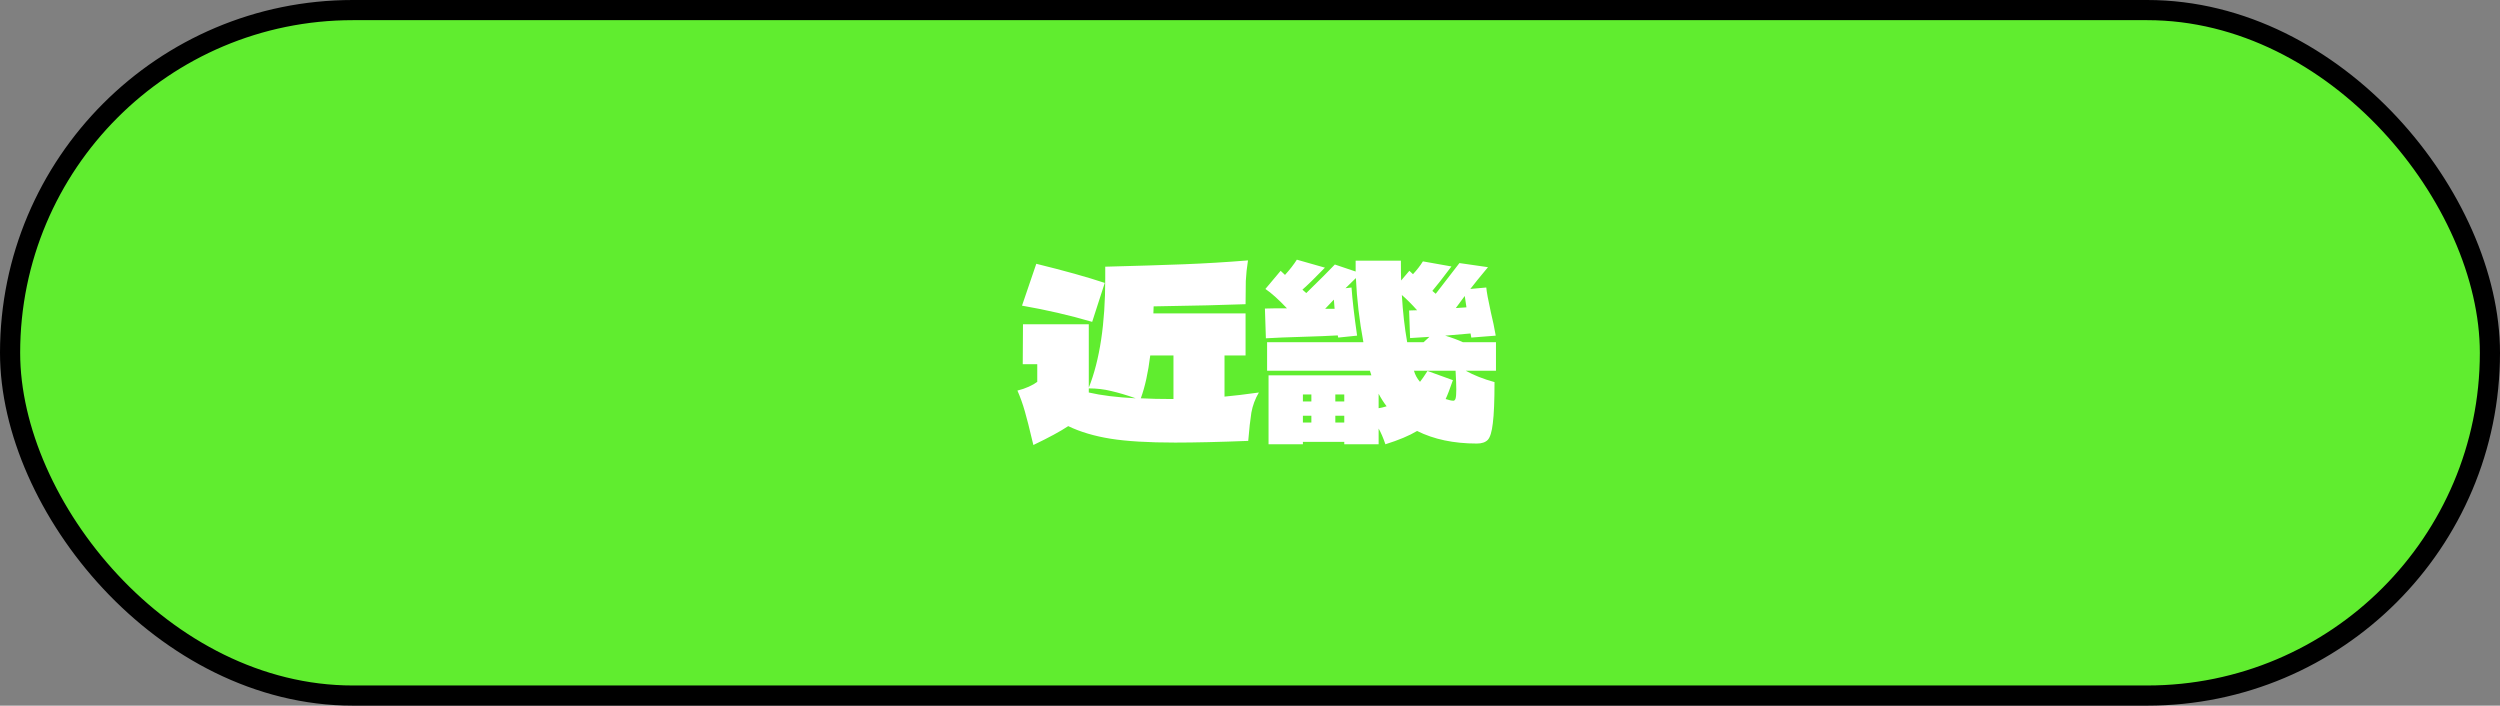 <svg width="124" height="35" viewBox="0 0 124 35" fill="none" xmlns="http://www.w3.org/2000/svg">
<rect x="0" y="0" width="124" height="35" fill="#808080" stroke="none"/>
<rect x="0.5" y="0.5" width="123" height="34" rx="17" fill="#60ED2F" stroke="black"/>
<path d="M60.736 19.672C61.184 19.632 61.752 19.564 62.44 19.468C62.256 19.78 62.132 20.112 62.068 20.464C62.012 20.816 61.96 21.284 61.912 21.868C60.472 21.924 59.264 21.952 58.288 21.952C56.952 21.952 55.884 21.888 55.084 21.76C54.284 21.632 53.584 21.424 52.984 21.136C52.6 21.392 52.024 21.704 51.256 22.072L51.196 21.832C51.06 21.248 50.94 20.776 50.836 20.416C50.732 20.048 50.608 19.7 50.464 19.372C50.664 19.324 50.852 19.26 51.028 19.18C51.204 19.1 51.344 19.02 51.448 18.94V18.064H50.728L50.74 16.084H54.004V19.228C54.548 17.86 54.82 16.06 54.82 13.828V13.228C56.372 13.188 57.668 13.148 58.708 13.108C59.756 13.068 60.82 13.004 61.9 12.916C61.844 13.268 61.808 13.608 61.792 13.936C61.784 14.256 61.78 14.64 61.78 15.088C60.772 15.128 59.252 15.164 57.22 15.196L57.208 15.544H61.78V17.632H60.736V19.672ZM54.172 15.964C53.052 15.636 51.892 15.368 50.692 15.16L51.4 13.084C52.8 13.428 53.932 13.744 54.796 14.032L54.172 15.964ZM56.584 19.756C57.04 19.78 57.556 19.792 58.132 19.792H58.204V17.632H57.052C56.948 18.48 56.792 19.188 56.584 19.756ZM56.332 19.756C55.876 19.596 55.472 19.476 55.12 19.396C54.768 19.308 54.396 19.264 54.004 19.264V19.468C54.62 19.612 55.396 19.708 56.332 19.756ZM74.2 16.972V18.388H72.7C73.1 18.612 73.576 18.8 74.128 18.952C74.128 19.88 74.1 20.56 74.044 20.992C73.996 21.416 73.912 21.692 73.792 21.82C73.672 21.94 73.492 22 73.252 22C72.108 22 71.12 21.792 70.288 21.376C69.904 21.608 69.38 21.828 68.716 22.036C68.604 21.708 68.492 21.448 68.38 21.256V22.036H66.676V21.916H64.624V22.036H62.92V18.616H68.02L67.948 18.388H62.848V16.972H67.624C67.424 15.9 67.3 14.84 67.252 13.792L66.736 14.296L67.036 14.26C67.076 14.852 67.168 15.648 67.312 16.648L66.376 16.744L66.352 16.636C66.096 16.652 65.844 16.664 65.596 16.672C65.356 16.68 65.124 16.688 64.9 16.696C63.844 16.728 63.14 16.756 62.788 16.78L62.74 15.304C62.948 15.296 63.312 15.292 63.832 15.292C63.416 14.852 63.06 14.532 62.764 14.332L63.52 13.432L63.736 13.636C63.976 13.372 64.172 13.12 64.324 12.88L65.716 13.276C65.244 13.764 64.872 14.128 64.6 14.368L64.792 14.536C65.48 13.864 65.952 13.392 66.208 13.12L67.24 13.468V12.928H69.484C69.484 13.376 69.488 13.704 69.496 13.912L69.904 13.432L70.084 13.6C70.284 13.384 70.448 13.172 70.576 12.964L71.992 13.216C71.56 13.792 71.244 14.196 71.044 14.428L71.212 14.572L72.388 13.048L73.804 13.252C73.404 13.732 73.112 14.092 72.928 14.332L73.72 14.26C73.736 14.468 73.812 14.88 73.948 15.496C74.044 15.888 74.124 16.272 74.188 16.648L72.976 16.744L72.94 16.54L71.68 16.648C72.024 16.752 72.316 16.86 72.556 16.972H74.2ZM69.532 14.632C69.58 15.472 69.668 16.252 69.796 16.972H70.612L70.9 16.708L69.94 16.768L69.892 15.4L70.288 15.388C70.024 15.092 69.772 14.84 69.532 14.632ZM72.208 15.28L72.736 15.244L72.652 14.68L72.208 15.28ZM66.196 15.316L66.16 14.86L65.728 15.316H66.196ZM72.088 19.876C72.136 19.876 72.172 19.84 72.196 19.768C72.22 19.688 72.232 19.536 72.232 19.312C72.232 19.104 72.22 18.796 72.196 18.388H70.132C70.188 18.588 70.288 18.772 70.432 18.94C70.528 18.82 70.652 18.64 70.804 18.4L72.064 18.856C71.912 19.296 71.792 19.608 71.704 19.792C71.872 19.848 72 19.876 72.088 19.876ZM68.38 20.248C68.492 20.232 68.624 20.2 68.776 20.152C68.624 19.952 68.492 19.744 68.38 19.528V20.248ZM65.044 19.564H64.624V19.912H65.044V19.564ZM66.232 19.912H66.676V19.564H66.232V19.912ZM65.044 20.62H64.624V20.956H65.044V20.62ZM66.232 20.62V20.956H66.676V20.62H66.232Z" fill="white"/>
</svg>
